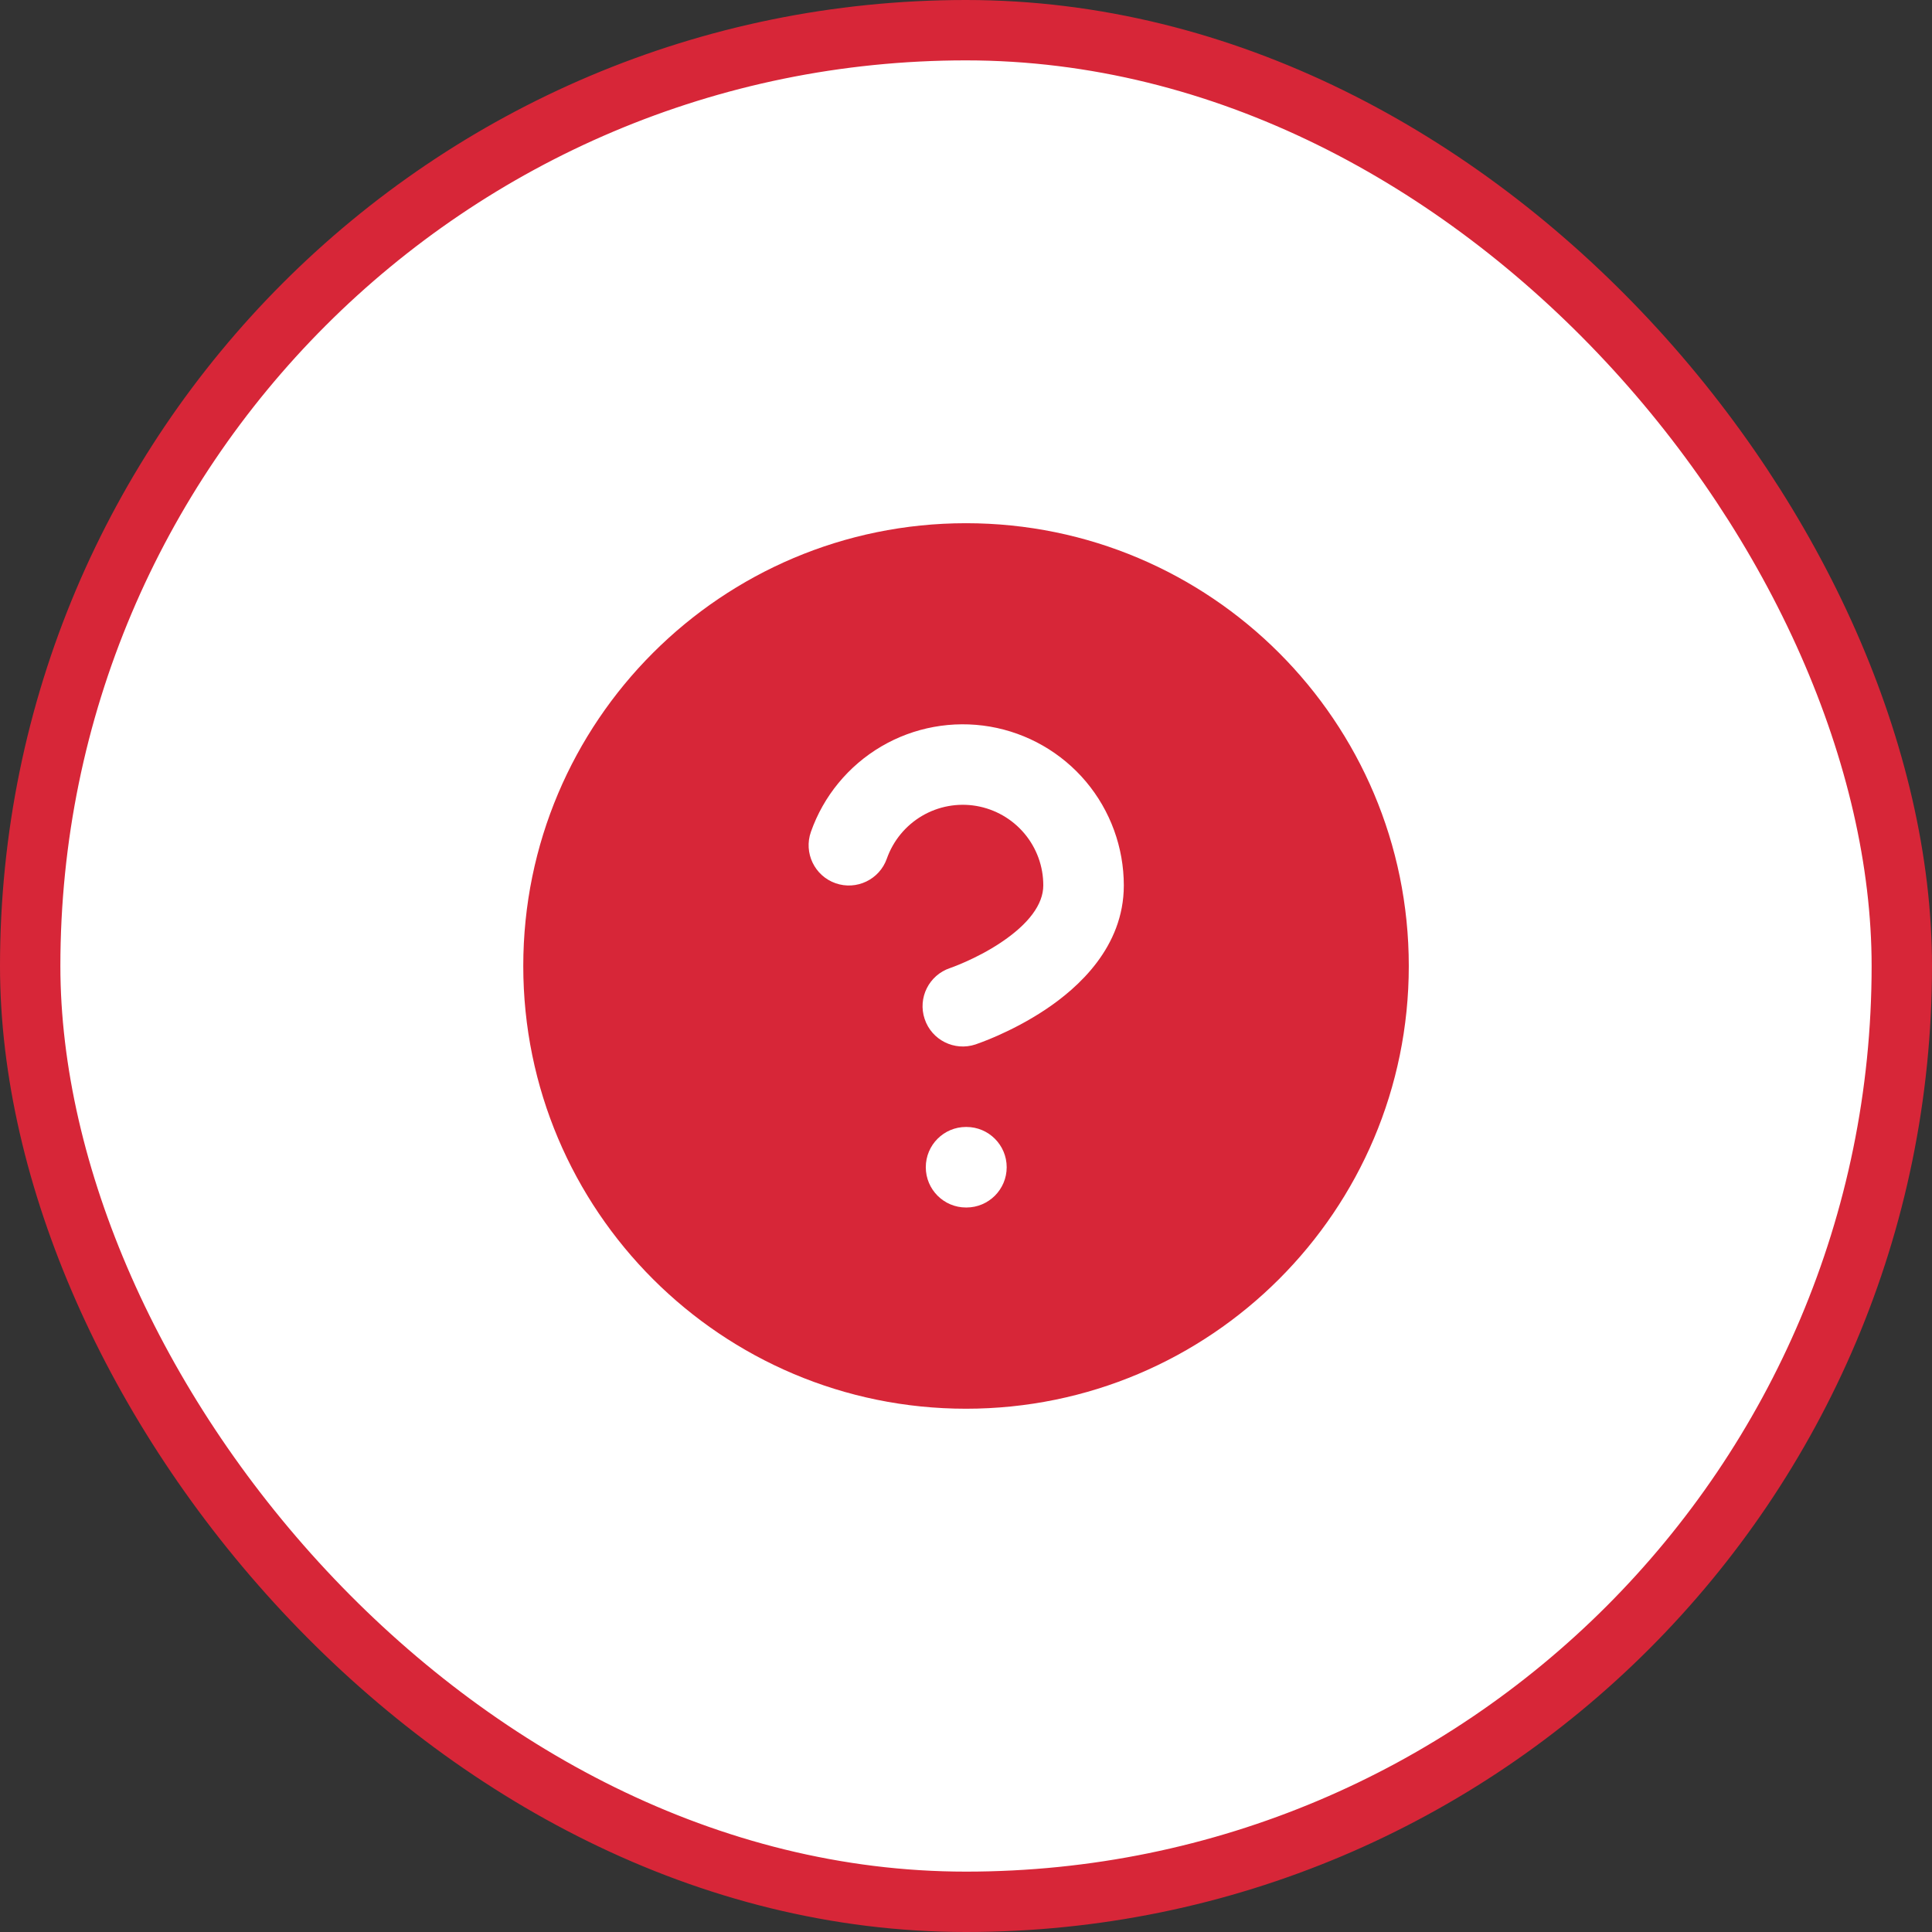 <?xml version="1.0" encoding="UTF-8"?>
<svg xmlns="http://www.w3.org/2000/svg" width="32" height="32" viewBox="0 0 32 32" fill="none">
  <rect x="0" y="0" width="32" height="32" fill="#333333" stroke="none"/>
  <rect x="0.5" y="0.5" width="31" height="31" rx="15.5" fill="white"></rect>
  <rect x="0.5" y="0.5" width="31" height="31" rx="15.5" stroke="#D72638"></rect>
  <path fill-rule="evenodd" clip-rule="evenodd" d="M16 8.666C11.95 8.666 8.667 11.95 8.667 16C8.667 20.05 11.95 23.333 16 23.333C20.05 23.333 23.334 20.05 23.334 16C23.334 11.95 20.05 8.666 16 8.666ZM15.271 13.514C15.543 13.354 15.862 13.296 16.172 13.349C16.483 13.403 16.764 13.564 16.967 13.805C17.17 14.046 17.281 14.351 17.28 14.665L17.28 14.666C17.28 14.979 17.037 15.305 16.577 15.612C16.368 15.752 16.153 15.859 15.989 15.932C15.907 15.968 15.841 15.995 15.796 16.012C15.776 16.02 15.756 16.027 15.736 16.034C15.387 16.151 15.198 16.528 15.315 16.877C15.431 17.227 15.809 17.415 16.158 17.299L16.27 17.258C16.335 17.234 16.424 17.198 16.53 17.151C16.741 17.057 17.026 16.915 17.317 16.721C17.857 16.361 18.613 15.687 18.614 14.667C18.614 14.037 18.392 13.428 17.987 12.946C17.581 12.464 17.018 12.142 16.398 12.035C15.777 11.929 15.139 12.045 14.596 12.364C14.053 12.684 13.64 13.184 13.431 13.779C13.309 14.126 13.492 14.507 13.839 14.629C14.186 14.751 14.567 14.568 14.689 14.221C14.794 13.924 15 13.674 15.271 13.514ZM16 18.666C15.632 18.666 15.334 18.965 15.334 19.333C15.334 19.701 15.632 20 16 20H16.007C16.375 20 16.674 19.701 16.674 19.333C16.674 18.965 16.375 18.666 16.007 18.666H16Z" fill="#D72638"></path>
</svg>

